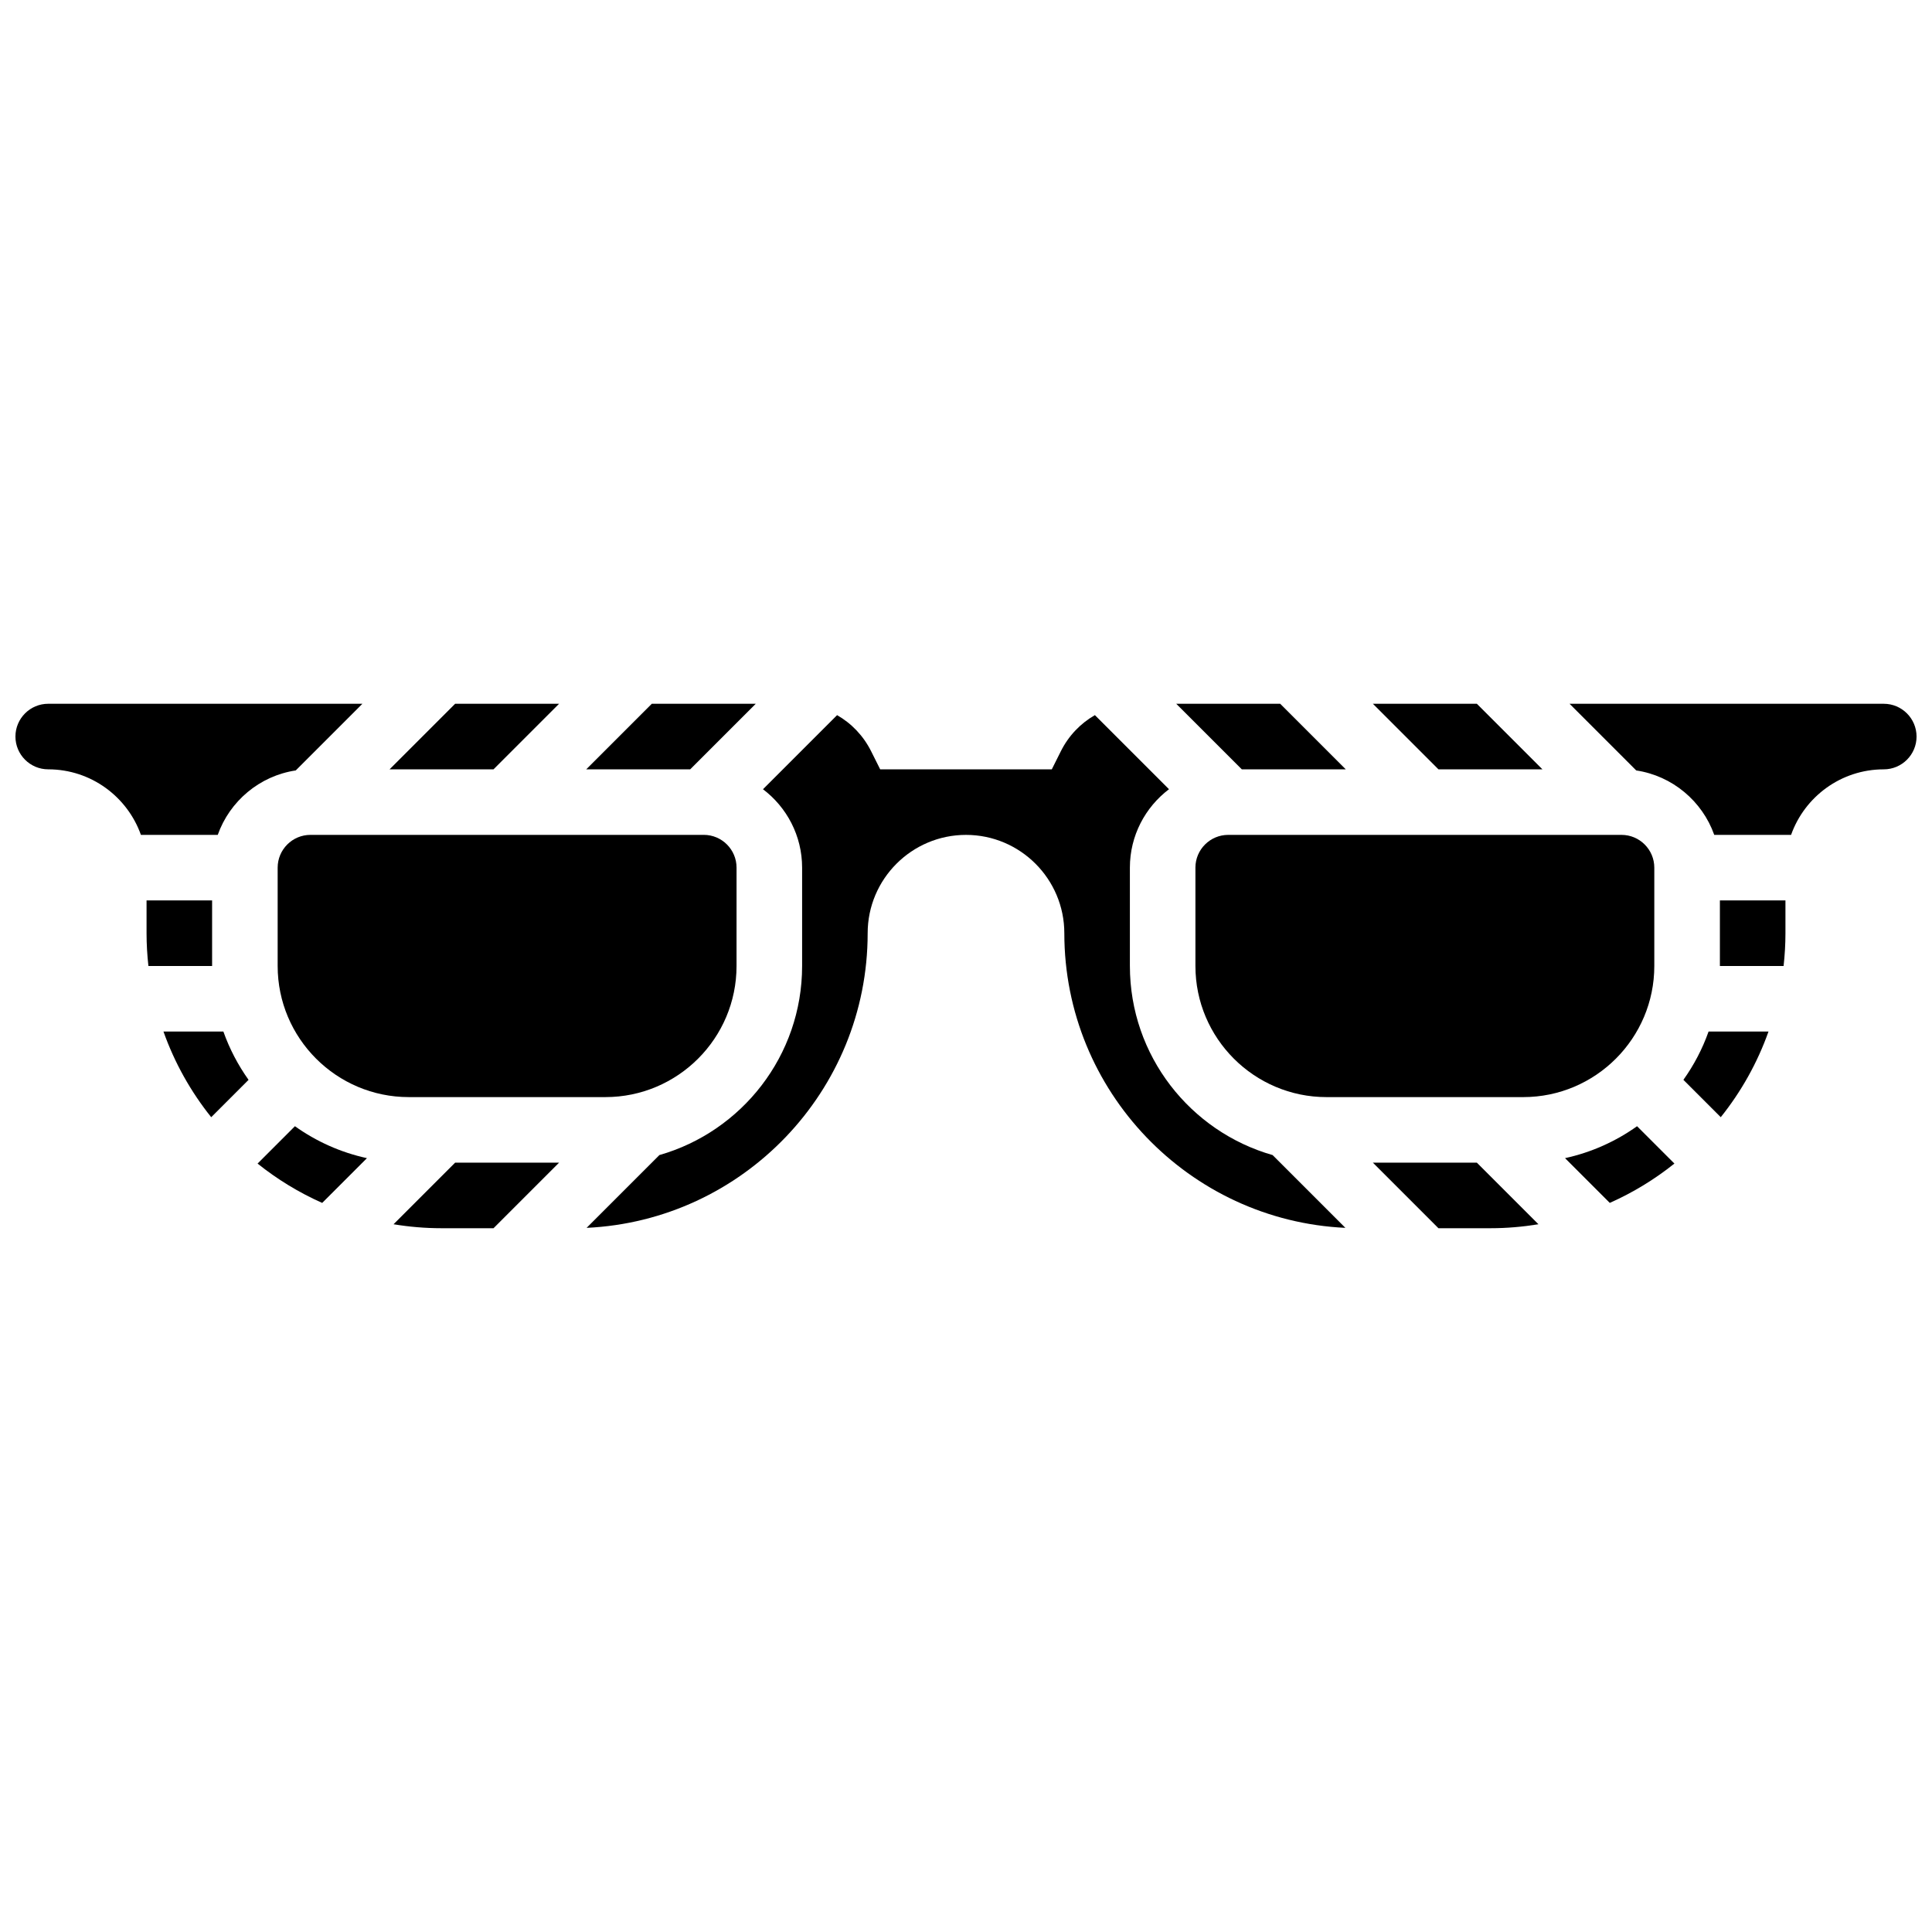 <?xml version="1.0" encoding="UTF-8"?>
<!-- Uploaded to: SVG Find, www.svgrepo.com, Generator: SVG Find Mixer Tools -->
<svg width="800px" height="800px" version="1.1" viewBox="144 144 512 512" xmlns="http://www.w3.org/2000/svg">
 <defs>
  <clipPath id="b">
   <path d="m148.09 330h92.906v36h-92.906z"/>
  </clipPath>
  <clipPath id="a">
   <path d="m559 330h92.902v36h-92.902z"/>
  </clipPath>
 </defs>
 <path d="m226.27 365.25c-4.789 0-8.688 3.898-8.688 8.688v26.059c0 19.16 15.586 34.746 34.746 34.746h52.117c19.16 0 34.746-15.586 34.746-34.746l0.004-26.062c0-4.789-3.898-8.688-8.688-8.688z"/>
 <path d="m292.16 330.51h-27.551l-17.371 17.371h27.551z"/>
 <g clip-path="url(#b)">
  <path d="m222.38 348.17 17.664-17.664h-83.266c-4.789 0-8.688 3.898-8.688 8.688 0 4.789 3.898 8.688 8.688 8.688 11.324 0 20.98 7.262 24.566 17.371h20.359c3.168-8.93 11.07-15.637 20.676-17.082z"/>
 </g>
 <path d="m500.64 347.88-17.371-17.371h-27.551l17.371 17.371z"/>
 <path d="m460.8 373.94v26.059c0 19.16 15.586 34.746 34.746 34.746h52.117c19.16 0 34.746-15.586 34.746-34.746v-26.059c0-4.789-3.898-8.688-8.688-8.688h-104.24c-4.789 0.004-8.684 3.898-8.684 8.688z"/>
 <path d="m552.76 347.88-17.375-17.371h-27.551l17.371 17.371z"/>
 <path d="m344.28 330.51h-27.551l-17.371 17.371h27.551z"/>
 <path d="m200.21 382.62h-17.371v8.688c0 2.938 0.176 5.832 0.492 8.688h16.879z"/>
 <path d="m443.43 400v-26.062c0-8.48 4.074-16.023 10.363-20.785l-19.637-19.637c-3.801 2.18-6.961 5.453-9.016 9.559l-2.402 4.805h-45.484l-2.402-4.801c-2.055-4.109-5.215-7.383-9.016-9.559l-19.637 19.637c6.293 4.762 10.367 12.305 10.367 20.781v26.059c0 23.781-16.016 43.879-37.824 50.109l-19.289 19.289c41.398-1.934 74.484-36.215 74.484-78.082 0-14.371 11.691-26.059 26.059-26.059 14.371 0 26.059 11.691 26.059 26.059 0 41.871 33.086 76.148 74.484 78.082l-19.289-19.289c-21.805-6.227-37.82-26.324-37.82-50.105z"/>
 <path d="m599.79 400h16.879c0.316-2.852 0.492-5.75 0.492-8.688v-8.688h-17.371z"/>
 <path d="m558.75 450.92 11.859 11.859c6.168-2.742 11.918-6.254 17.125-10.422l-9.898-9.898c-5.637 4.016-12.102 6.941-19.086 8.461z"/>
 <path d="m590.12 430.17 9.898 9.898c5.402-6.746 9.711-14.402 12.652-22.699h-15.879c-1.625 4.598-3.887 8.895-6.672 12.801z"/>
 <g clip-path="url(#a)">
  <path d="m643.22 330.51h-83.266l17.664 17.664c9.605 1.445 17.508 8.152 20.676 17.082h20.359c3.586-10.109 13.238-17.371 24.566-17.371 4.789 0 8.688-3.898 8.688-8.688-0.004-4.789-3.898-8.688-8.688-8.688z"/>
 </g>
 <path d="m248.29 468.44c4.144 0.684 8.391 1.051 12.723 1.051h13.777l17.371-17.371h-27.551z"/>
 <path d="m212.26 452.36c5.207 4.168 10.957 7.684 17.125 10.422l11.859-11.859c-6.984-1.52-13.449-4.445-19.086-8.465z"/>
 <path d="m187.32 417.37c2.945 8.297 7.25 15.953 12.652 22.699l9.898-9.898c-2.781-3.906-5.043-8.203-6.672-12.801z"/>
 <path d="m507.83 452.12 17.371 17.371h13.777c4.332 0 8.578-0.371 12.723-1.051l-16.32-16.32z"/>
</svg>